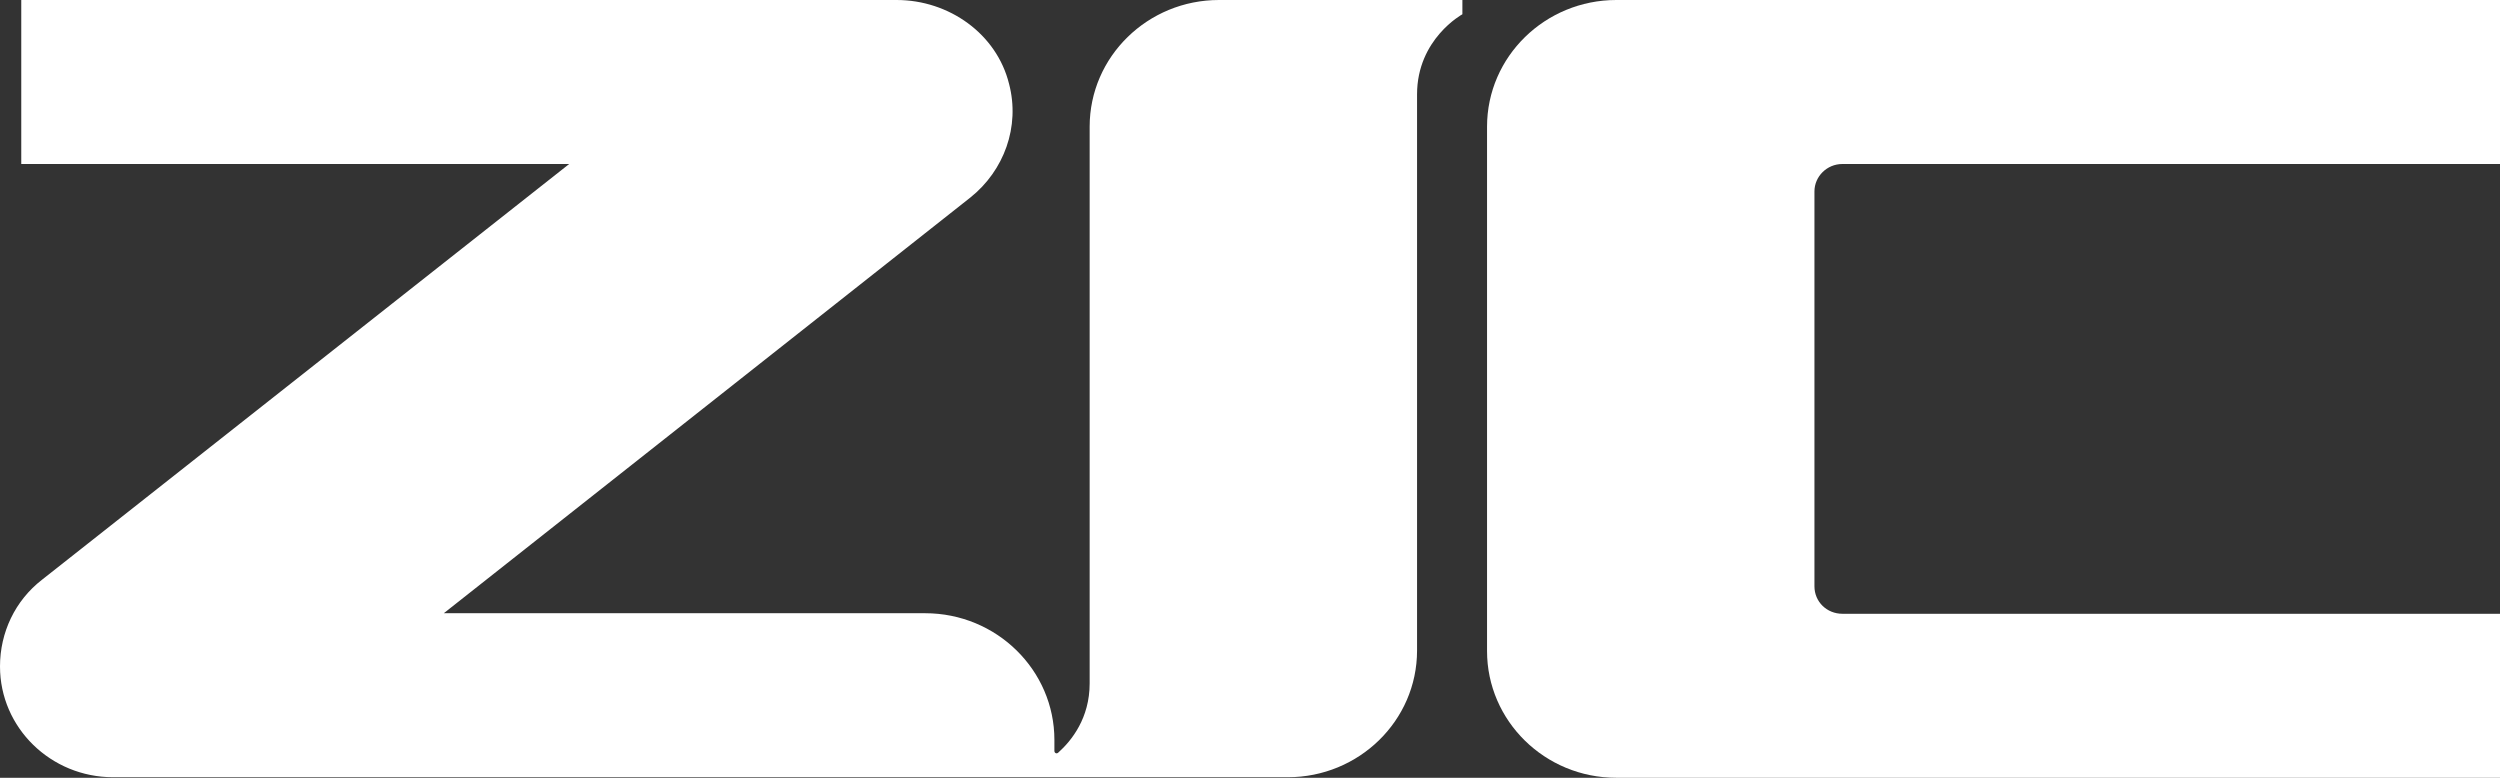 <svg width="180" height="56" viewBox="0 0 180 56" fill="none" xmlns="http://www.w3.org/2000/svg">
<rect x="0" y="0" width="180" height="56" fill="#333333" stroke="none"/>
<g clip-path="url(#clip0_254_63)">
<path d="M132.655 11.808H180.002V0H116.376C111.258 0 107.067 4.068 107.067 9.123V46.877C107.067 51.893 111.218 56 116.376 56H180.002V44.192H132.655C131.527 44.192 130.64 43.323 130.64 42.217V13.783C130.64 12.716 131.527 11.808 132.655 11.808Z" fill="white"/>
<path d="M87.764 0C82.646 0 78.455 4.068 78.455 9.123V49.207C78.455 51.695 77.166 53.315 76.199 54.183C76.078 54.302 75.917 54.223 75.917 54.065V53.275C75.917 48.26 71.766 44.152 66.609 44.152H31.954L69.872 14.217C72.29 12.282 73.459 9.123 72.653 6.042C71.766 2.449 68.341 0 64.553 0H1.531V11.808H40.981L3.022 41.743C1.088 43.244 0 45.535 0 47.983C0 52.406 3.667 55.96 8.14 55.96H92.72C97.838 55.96 102.028 51.893 102.028 46.838V6.793C102.028 2.804 105.292 1.027 105.292 1.027V0H87.764Z" fill="white"/>
</g>
<defs>
<clipPath id="clip0_254_63">
<rect width="180" height="56" fill="white"/>
</clipPath>
</defs>
</svg>
